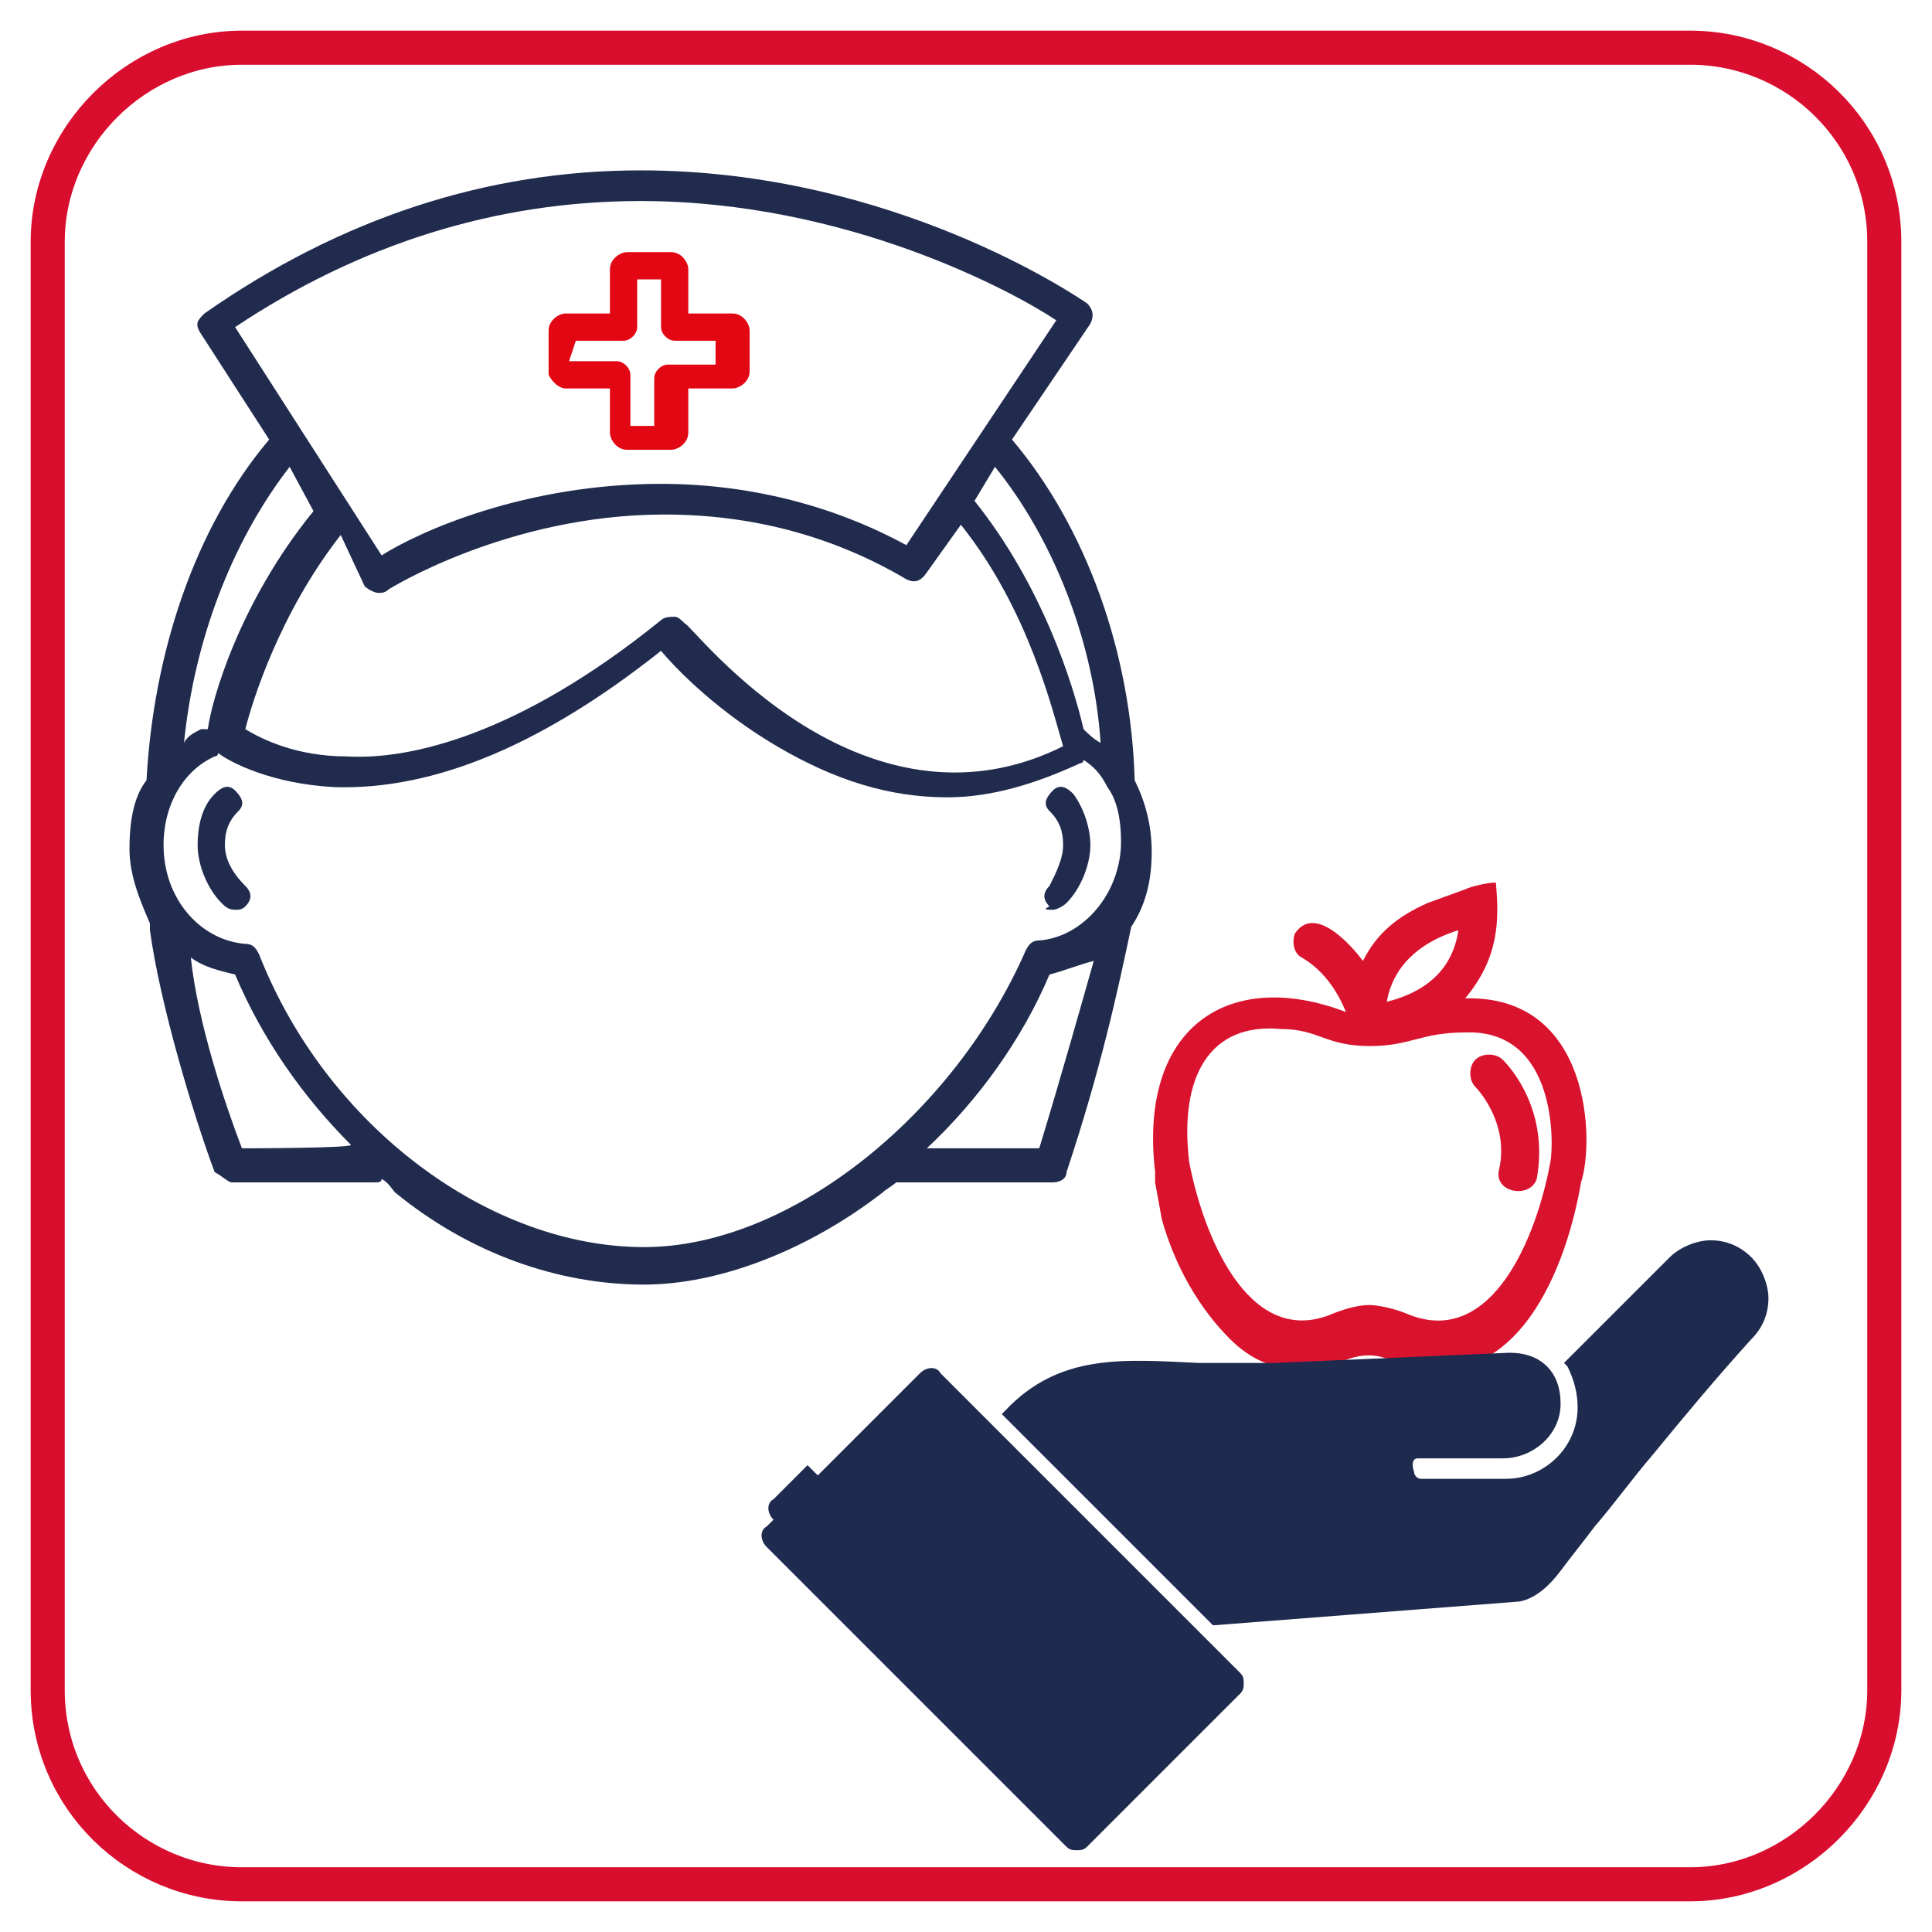 <svg xmlns="http://www.w3.org/2000/svg" xmlns:xlink="http://www.w3.org/1999/xlink" id="Layer_1" x="0px" y="0px" width="56.7px" height="56.7px" viewBox="0 0 56.7 56.7" style="enable-background:new 0 0 56.7 56.7;" xml:space="preserve"><style type="text/css">	.st0{fill:none;stroke:#D90D2D;stroke-miterlimit:10;}	.st1{fill:#1E2A4E;}	.st2{fill:#F3EFF8;}	.st3{fill:#8178B7;}	.st4{fill:#6454A0;}	.st5{fill:#F6AA6C;}	.st6{fill:#FAD0C5;}	.st7{fill:#E9D2D1;}	.st8{fill-rule:evenodd;clip-rule:evenodd;fill:#020203;}	.st9{fill:#D90D2D;}	.st10{fill:none;}	.st11{fill-rule:evenodd;clip-rule:evenodd;fill:#1E2A4E;}	.st12{fill:#B0CCDD;}	.st13{fill:#7B86C1;}	.st14{fill:#5D6DB2;}	.st15{fill:#CE4E61;}	.st16{fill:#FFFFFF;}	.st17{fill:#273A6B;}	.st18{fill:#4B5061;}	.st19{fill:#3B3F4D;}	.st20{fill:#FCCC87;}	.st21{fill:#FBC068;}	.st22{fill:#5B6074;}	.st23{fill:#696F87;}	.st24{fill:#282A34;}	.st25{fill-rule:evenodd;clip-rule:evenodd;fill:#D90D2D;}	.st26{fill:#020203;}	.st27{fill:none;stroke:#D9132E;stroke-miterlimit:10;}	.st28{fill:#D9132E;}	.st29{fill:#202B4E;}	.st30{fill:#E30613;}</style><path class="st0" d="M49.6,55.3H7.1c-3.1,0-5.7-2.5-5.7-5.7V7.1C1.4,4,4,1.4,7.1,1.4h42.5c3.1,0,5.7,2.5,5.7,5.7v42.5 C55.3,52.7,52.7,55.3,49.6,55.3z"></path><g>	<g>		<path class="st28" d="M44.1,31.1c-0.2-0.2-0.6-0.2-0.8,0c-0.2,0.2-0.2,0.6,0,0.8c0,0,1,1,0.7,2.4c-0.2,0.7,0.9,0.9,1.1,0.3   C45.5,32.4,44.1,31.1,44.1,31.1z"></path>		<path class="st28" d="M43,29.3c1-1.2,1-2.3,0.9-3.4c-0.2,0-0.7,0.1-0.9,0.2l-1.1,0.4c-0.9,0.4-1.5,0.9-1.9,1.7   c-0.3-0.4-1.4-1.7-2-0.8c-0.1,0.3,0,0.6,0.2,0.7c0.7,0.4,1.1,1.1,1.3,1.6c-3.4-1.3-6.1,0.4-5.6,4.7c0,0.1,0,0.2,0,0.3l0.2,1.1   c0.4,1.4,1.1,2.6,2,3.5c0.6,0.6,1.3,0.9,2.1,0.9c1.2,0,1.6-0.8,2.8-0.2c3.3,1.1,4.9-2.4,5.4-5.3C46.8,33.5,46.7,29.2,43,29.3z    M42.8,27.3c-0.1,0.7-0.5,1.7-2.1,2.1C40.8,28.8,41.2,27.8,42.8,27.3z M45.5,34.1c-0.4,2.2-1.7,5.4-4.1,4.5   c-0.7-0.3-1.2-0.3-1.2-0.3c-0.1,0-0.5,0-1.2,0.3c-2.4,0.9-3.7-2.4-4.1-4.5c-0.3-2.5,0.6-4.1,2.7-3.9c1.1,0,1.3,0.5,2.6,0.5   c1.2,0,1.5-0.4,2.8-0.4C45.7,30.2,45.6,33.6,45.5,34.1z"></path>	</g>	<g>		<path class="st29" d="M33.3,22.9c-0.1-3.7-1.4-7.4-3.6-10L32,9.5c0.1-0.2,0.1-0.4-0.1-0.6C31.6,8.7,26.2,5,18.8,5   C14.3,5,10,6.4,6,9.2C5.8,9.4,5.7,9.5,5.9,9.8l2,3.1c-2.2,2.6-3.4,6.3-3.6,10c-0.4,0.5-0.5,1.3-0.5,2c0,0.8,0.3,1.5,0.6,2.2   c0,0.1,0,0.1,0,0.2c0.3,2.2,1.3,5.5,1.9,7.1c0.2,0.1,0.4,0.3,0.5,0.3H11c0.1,0,0.2,0,0.2-0.1c0.2,0.1,0.3,0.3,0.4,0.4   c2.2,1.8,4.8,2.7,7.3,2.7c2.2,0,4.8-1,7-2.7c0.1-0.1,0.3-0.2,0.4-0.3h4.6c0.2,0,0.4-0.1,0.4-0.3c1-3,1.5-5.3,1.9-7.2   c0.4-0.6,0.6-1.3,0.6-2.2C33.8,24.2,33.6,23.5,33.3,22.9z M32.3,21.8c-0.2-0.1-0.4-0.3-0.5-0.4c-0.3-1.3-1.2-4.2-3.2-6.7l0.6-1   C30.9,15.8,32.1,18.8,32.3,21.8z M10.7,17.2c0.1,0.1,0.3,0.2,0.4,0.2c0.1,0,0.2,0,0.3-0.1c0,0,3.5-2.2,8.1-2.2   c2.5,0,4.9,0.6,7.1,1.9c0.2,0.1,0.4,0.1,0.6-0.2l1-1.4c2,2.5,2.7,5.5,3,6.5c-2.4,1.2-5,1-7.6-0.6c-2.1-1.3-3.4-3-3.5-3   c-0.1-0.1-0.2-0.2-0.3-0.2s-0.3,0-0.4,0.1c-4.2,3.4-7.4,4.1-9.2,4c-1.5,0-2.5-0.5-3-0.8c0.2-0.8,1-3.4,2.8-5.7L10.7,17.2z    M18.8,5.9c6.1,0,11,2.7,12.2,3.5l-4.4,6.6c-2.2-1.2-4.7-1.8-7.2-1.8c-4,0-7.1,1.4-8.2,2.1L6.9,9.6C10.5,7.2,14.5,5.9,18.8,5.9z    M9.2,15c-2.2,2.7-3,5.6-3.1,6.4c-0.1,0-0.1,0-0.2,0c-0.2,0.1-0.4,0.2-0.5,0.4c0.3-3,1.4-5.9,3.1-8.1L9.2,15z M7.1,33.7   c-0.5-1.3-1.3-3.7-1.5-5.6c0.4,0.3,0.9,0.4,1.3,0.5c0.8,1.9,2,3.6,3.4,5C10.3,33.7,7.1,33.7,7.1,33.7z M7.6,28   c-0.1-0.2-0.2-0.3-0.4-0.3c-1.3-0.1-2.4-1.3-2.4-2.9c0-1.2,0.6-2.2,1.5-2.6c0,0,0.1,0,0.1-0.1c0.4,0.3,1.6,0.9,3.4,1   c3,0.1,6.2-1.3,9.6-4c0.5,0.6,1.7,1.8,3.4,2.8c1.7,1,3.3,1.5,5,1.5c1.3,0,2.6-0.4,3.9-1c0,0,0.1,0,0.1-0.1   c0.3,0.2,0.5,0.4,0.7,0.8l0,0c0.3,0.4,0.4,1,0.4,1.6c0,1.5-1.1,2.8-2.4,2.9c-0.2,0-0.3,0.1-0.4,0.3c-2.1,4.8-6.9,8.7-11.2,8.7   C14.4,36.6,9.6,33.1,7.6,28z M30.5,33.7h-3.3c1.5-1.4,2.8-3.2,3.6-5.1c0.4-0.1,0.9-0.3,1.3-0.4C31.7,29.6,31.2,31.4,30.5,33.7z"></path>		<path class="st29" d="M6.6,24.8c0-0.4,0.1-0.7,0.4-1c0.2-0.2,0.1-0.4-0.1-0.6c-0.2-0.2-0.4-0.1-0.6,0.1c-0.4,0.4-0.5,1-0.5,1.5   c0,0.6,0.3,1.3,0.7,1.7c0.1,0.1,0.2,0.2,0.4,0.2c0.1,0,0.2,0,0.3-0.1c0.2-0.2,0.2-0.4,0-0.6C6.8,25.6,6.6,25.2,6.6,24.8z"></path>		<path class="st29" d="M30.9,26.7c0.1,0,0.3-0.1,0.4-0.2c0.4-0.4,0.7-1.1,0.7-1.7c0-0.5-0.2-1.1-0.5-1.5c-0.2-0.2-0.4-0.3-0.6-0.1   c-0.2,0.2-0.3,0.4-0.1,0.6c0.3,0.3,0.4,0.6,0.4,1c0,0.4-0.2,0.8-0.4,1.2c-0.2,0.2-0.2,0.4,0,0.6C30.6,26.7,30.7,26.7,30.9,26.7z"></path>		<path class="st30" d="M16.6,11.4h1.3v1.3c0,0.2,0.2,0.5,0.5,0.5h1.3c0.2,0,0.5-0.2,0.5-0.5v-1.3h1.3c0.2,0,0.5-0.2,0.5-0.5V9.7   c0-0.2-0.2-0.5-0.5-0.5h-1.3V7.9c0-0.2-0.2-0.5-0.5-0.5h-1.3c-0.2,0-0.5,0.2-0.5,0.5v1.3h-1.3c-0.2,0-0.5,0.2-0.5,0.5v1.3   C16.2,11.2,16.4,11.4,16.6,11.4z M16.9,10h1.4c0.2,0,0.4-0.2,0.4-0.4V8.2h0.7v1.4c0,0.2,0.2,0.4,0.4,0.4H21v0.7h-1.4   c-0.2,0-0.4,0.2-0.4,0.4v1.4h-0.7V11c0-0.2-0.2-0.4-0.4-0.4h-1.4L16.9,10L16.9,10z"></path>	</g></g><g>	<path class="st11" d="M28.5,50.2c-0.1,0-0.2,0-0.3-0.1l-5.5-5.5c-0.2-0.2-0.2-0.5,0-0.6l1-1l6.2,6.2l-1,1  C28.8,50.2,28.6,50.2,28.5,50.2z"></path>	<path class="st11" d="M31.6,54.3c-0.1,0-0.2,0-0.3-0.1l-8.8-8.8c-0.2-0.2-0.2-0.5,0-0.6l4.5-4.5c0.2-0.2,0.5-0.2,0.6,0l8.8,8.8  c0.1,0.1,0.1,0.2,0.1,0.3c0,0.1,0,0.2-0.1,0.3l-4.5,4.5C31.8,54.3,31.7,54.3,31.6,54.3z"></path>	<path class="st11" d="M41.6,42.8h2.5c0.9,0,1.7-0.7,1.7-1.6c0-0.4-0.1-0.8-0.4-1.1l0,0l0,0c0,0,0,0,0,0c0,0,0,0,0,0l0,0l0,0  c-0.3-0.3-0.7-0.4-1.1-0.4l-6.9,0.3c-0.7,0-1.4,0-2.2,0c-2.2-0.1-4.1-0.3-5.7,1.4l-0.1,0.1l6.2,6.2l9-0.7l0,0  c0.5-0.1,0.9-0.5,1.2-0.9c0.3-0.4,0.7-0.9,1-1.3c0.6-0.7,1.1-1.4,1.7-2.1c0.9-1.1,1.9-2.3,2.9-3.4l0,0c0.3-0.3,0.5-0.7,0.5-1.2  c0-0.4-0.2-0.9-0.5-1.2c-0.3-0.3-0.7-0.5-1.2-0.5c-0.4,0-0.9,0.2-1.2,0.5l-3.1,3.1l0.1,0.1c0.2,0.4,0.3,0.8,0.3,1.2  c0,1.2-1,2.1-2.1,2.1h-2.5c-0.1,0-0.2-0.1-0.2-0.2C41.4,42.9,41.5,42.8,41.6,42.8z"></path></g></svg>